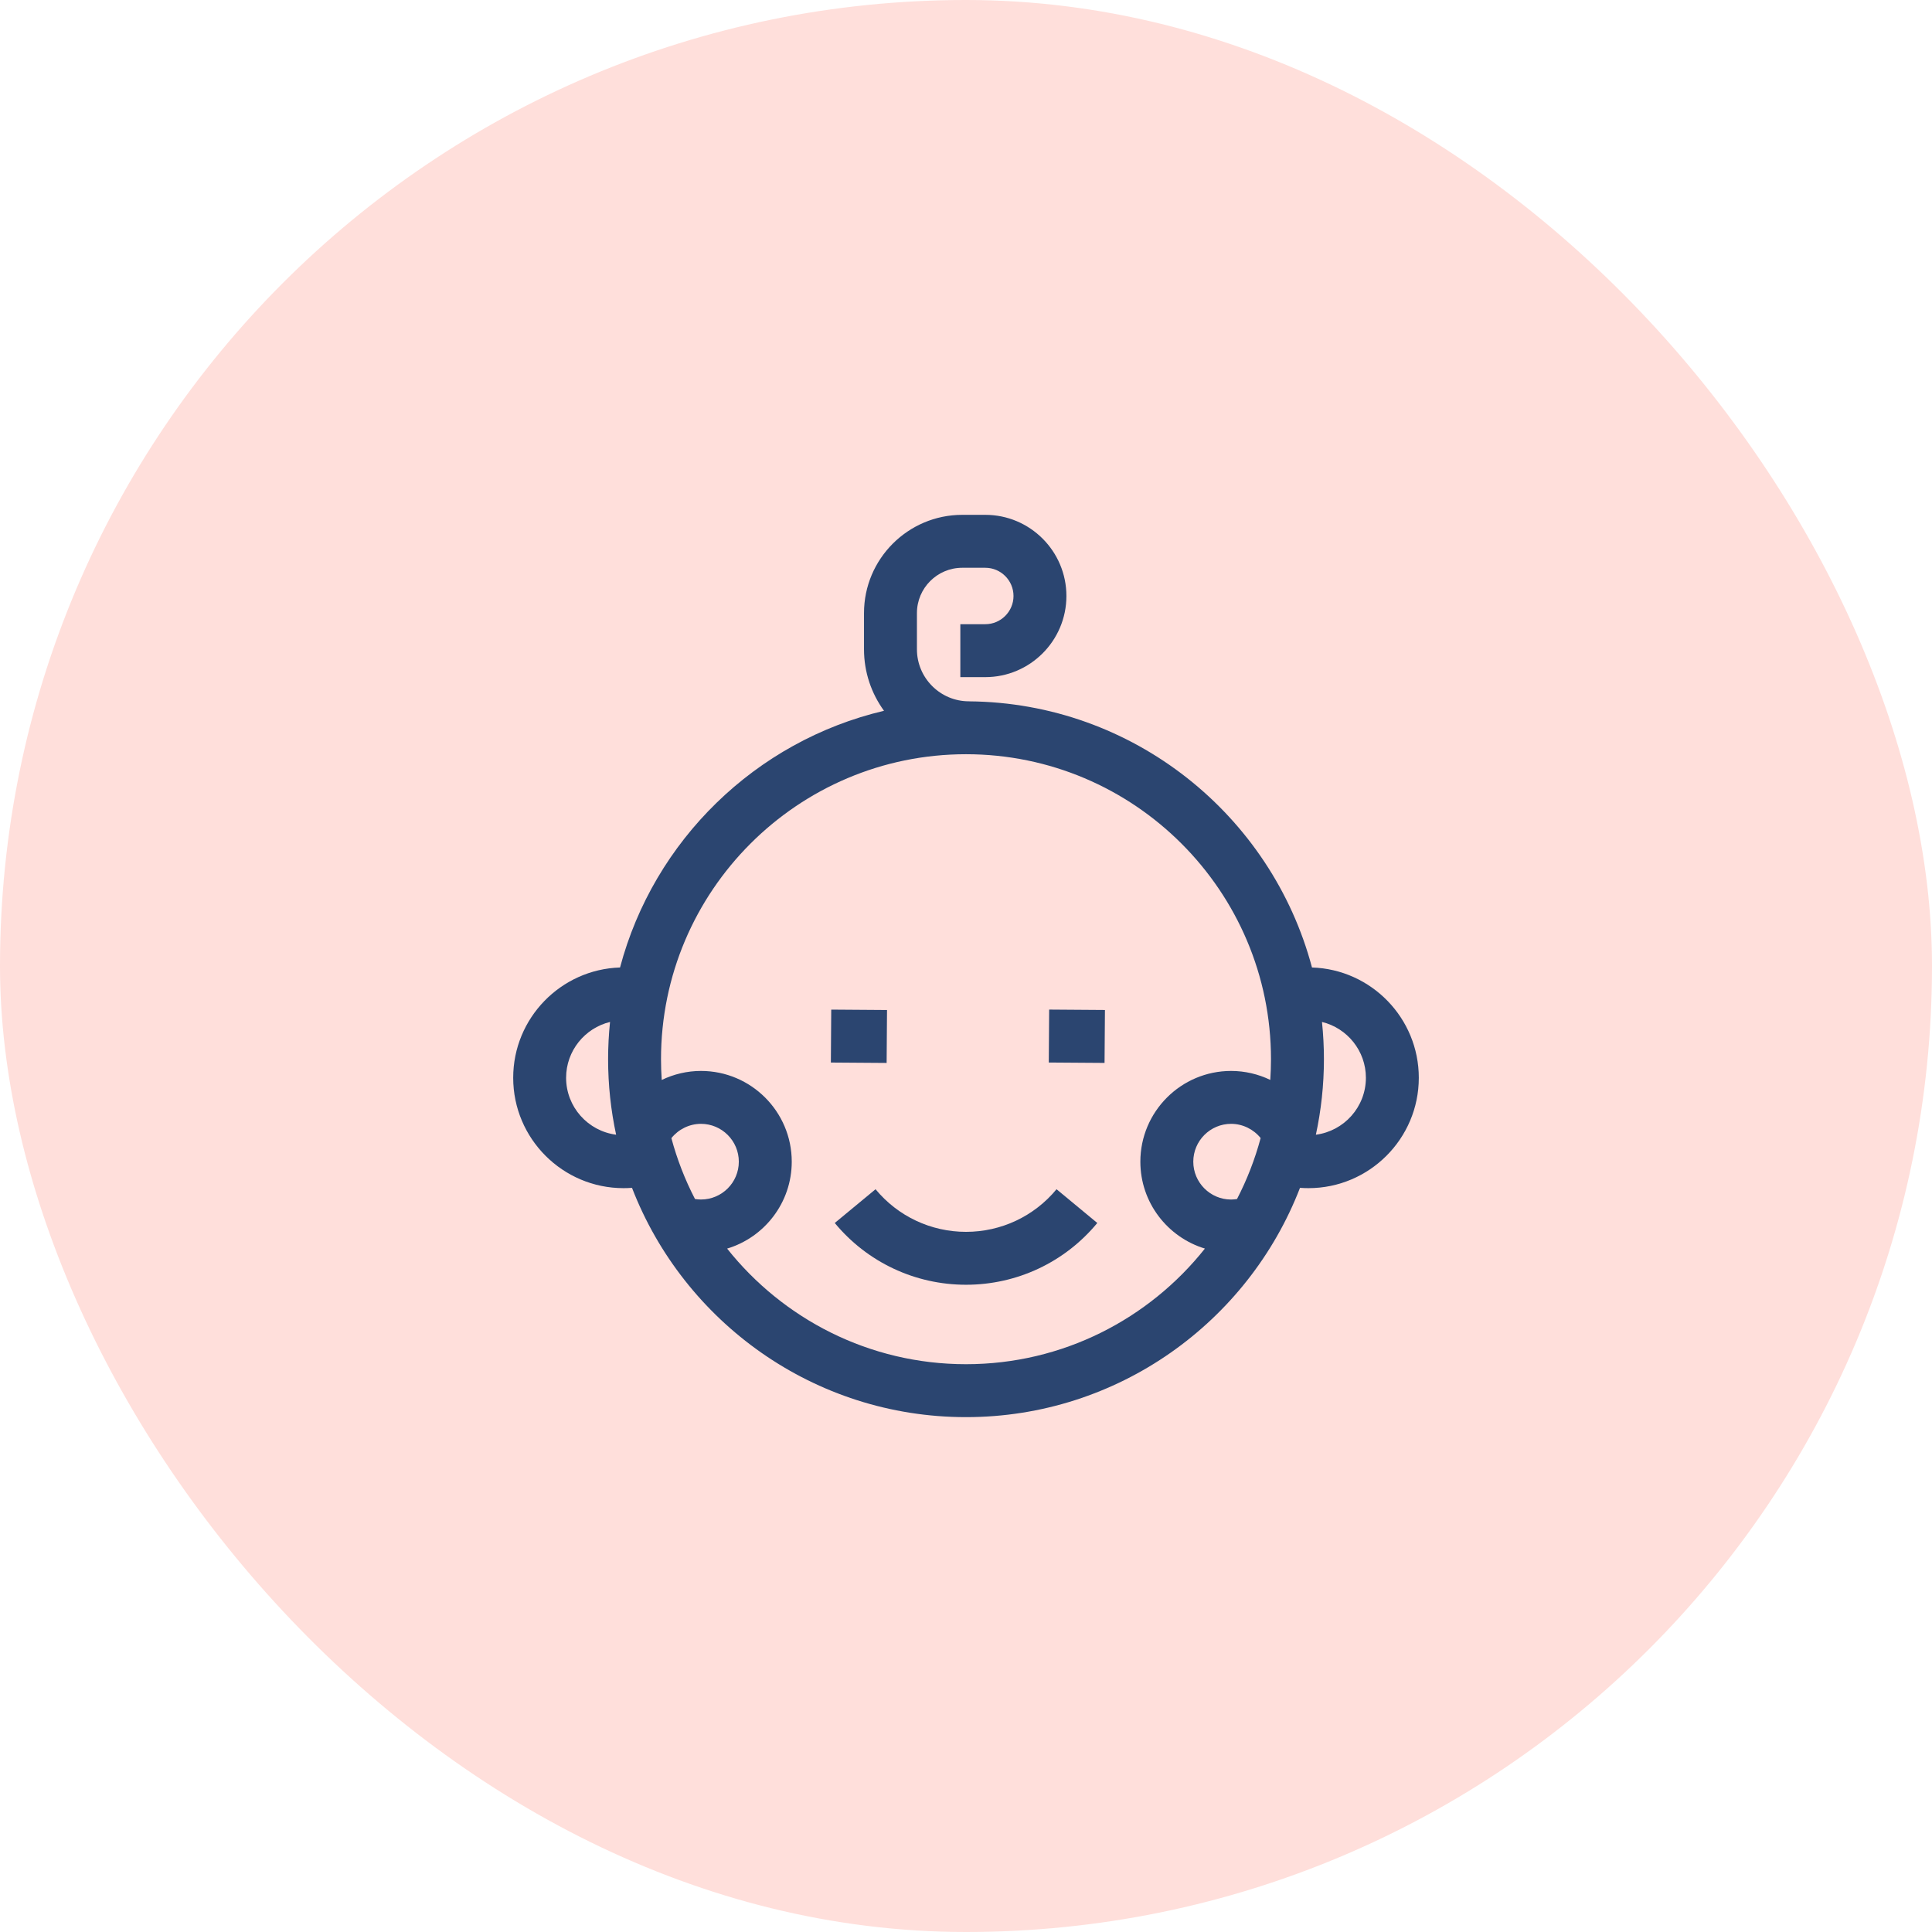 <svg xmlns="http://www.w3.org/2000/svg" width="73" height="73" viewBox="0 0 73 73" fill="none"><rect width="73" height="73" rx="36.5" fill="#FFDFDB"></rect><path d="M31.408 38.148L31.394 40.148L33.501 40.163L33.516 38.163L31.408 38.148Z" fill="#2B4570"></path><path d="M39.642 38.147L39.628 40.147L41.735 40.162L41.75 38.162L39.642 38.147Z" fill="#2B4570"></path><path d="M49.573 36.556C48.047 30.808 42.821 26.55 36.611 26.5V26.499C35.528 26.499 34.646 25.617 34.646 24.534V23.165C34.646 22.221 35.414 21.453 36.358 21.453H37.229C37.816 21.453 38.295 21.931 38.295 22.519C38.295 23.107 37.816 23.585 37.229 23.585H36.286V25.585H37.229C38.919 25.585 40.294 24.209 40.294 22.519C40.294 20.828 38.919 19.453 37.229 19.453H36.358C34.311 19.453 32.646 21.118 32.646 23.165V24.534C32.646 25.401 32.927 26.204 33.402 26.857C28.552 27.998 24.701 31.758 23.428 36.556C21.19 36.627 19.391 38.469 19.391 40.724C19.391 43.023 21.261 44.894 23.561 44.894C23.668 44.894 23.774 44.89 23.88 44.882C25.836 49.945 30.755 53.546 36.5 53.546C42.245 53.546 47.164 49.945 49.12 44.882C49.226 44.89 49.332 44.894 49.439 44.894C51.739 44.894 53.609 43.023 53.609 40.724C53.609 38.469 51.811 36.627 49.573 36.556ZM21.39 40.724C21.39 39.703 22.099 38.845 23.05 38.614C23.002 39.077 22.977 39.547 22.977 40.022C22.977 41.001 23.082 41.955 23.28 42.875C22.216 42.737 21.39 41.825 21.39 40.724ZM26.486 45.323C26.41 45.324 26.334 45.316 26.26 45.304C25.884 44.579 25.584 43.809 25.368 43.004C25.637 42.669 26.048 42.464 26.486 42.464C27.275 42.464 27.916 43.106 27.916 43.894C27.916 44.682 27.275 45.323 26.486 45.323ZM46.74 45.305C46.667 45.316 46.593 45.324 46.517 45.324C45.729 45.324 45.088 44.682 45.088 43.894C45.088 43.106 45.729 42.464 46.517 42.464C46.954 42.464 47.364 42.668 47.633 43.001C47.417 43.807 47.116 44.578 46.74 45.305ZM47.997 40.804C47.542 40.585 47.037 40.465 46.517 40.465C44.626 40.465 43.088 42.003 43.088 43.894C43.088 45.441 44.118 46.751 45.527 47.177C43.415 49.837 40.153 51.546 36.5 51.546C32.847 51.546 29.587 49.837 27.474 47.178C28.885 46.753 29.916 45.442 29.916 43.894C29.916 42.003 28.377 40.465 26.486 40.465C25.965 40.465 25.459 40.586 25.003 40.806C24.986 40.547 24.976 40.286 24.976 40.022C24.976 33.668 30.146 28.498 36.5 28.498C42.854 28.498 48.024 33.668 48.024 40.022C48.024 40.285 48.014 40.546 47.997 40.804ZM49.72 42.875C49.918 41.955 50.024 41.001 50.024 40.022C50.024 39.547 49.999 39.077 49.951 38.614C50.901 38.845 51.61 39.703 51.61 40.723C51.61 41.825 50.785 42.737 49.72 42.875Z" fill="#2B4570"></path><path d="M39.921 44.935C39.075 45.958 37.828 46.545 36.501 46.545C35.174 46.545 33.928 45.958 33.082 44.935L31.541 46.21C32.768 47.694 34.576 48.544 36.501 48.544C38.426 48.544 40.234 47.694 41.461 46.21L39.921 44.935Z" fill="#2B4570"></path></svg>